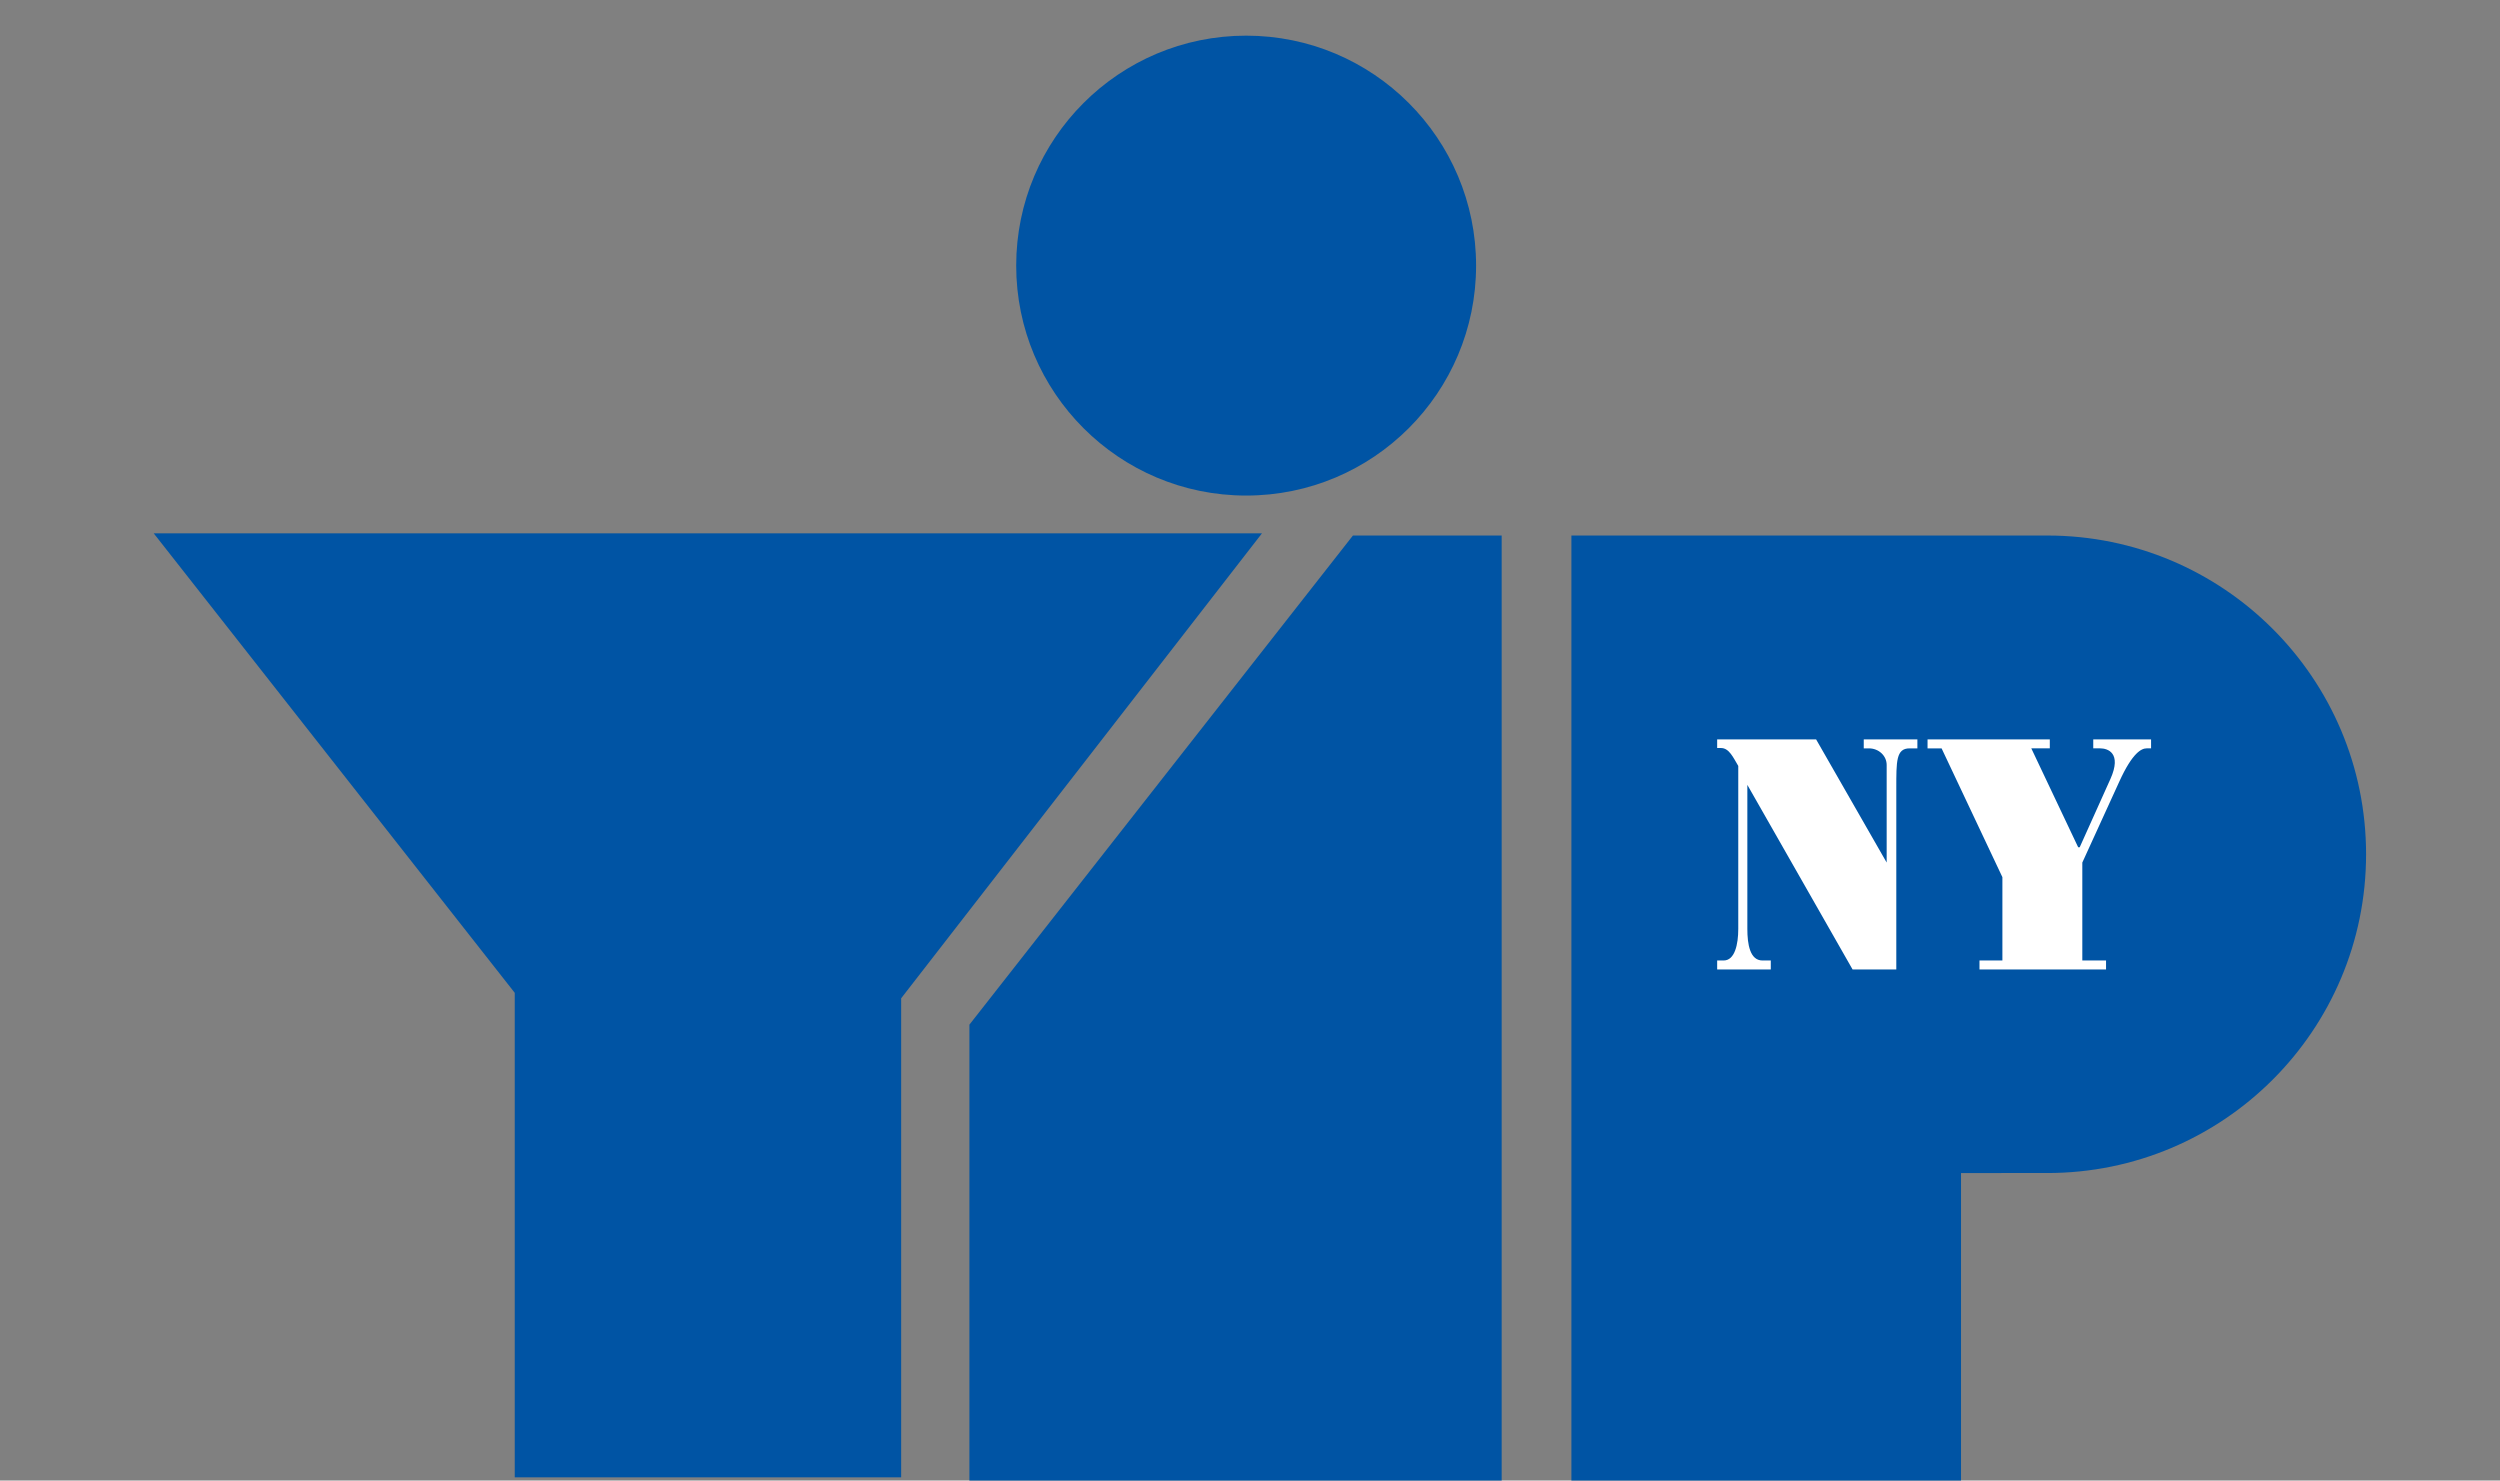 <?xml version="1.0" encoding="utf-8"?>
<!-- Generator: Adobe Illustrator 15.1.0, SVG Export Plug-In . SVG Version: 6.00 Build 0)  -->
<!DOCTYPE svg PUBLIC "-//W3C//DTD SVG 1.1//EN" "http://www.w3.org/Graphics/SVG/1.1/DTD/svg11.dtd">
<svg version="1.1" id="Layer_3" xmlns="http://www.w3.org/2000/svg" xmlns:xlink="http://www.w3.org/1999/xlink" x="0px" y="0px"
	 width="162.668px" height="96.333px" viewBox="0 0 162.668 96.333" enable-background="new 0 0 162.668 96.333"
	 xml:space="preserve">
<rect x="0" y="0" width="162.668" height="96.333" fill="#808080" stroke="none"/>
<path fill="#0054A4" d="M127.598,76.326v20.007h-25.351V34.845h30.964c11.455,0,20.743,9.285,20.743,20.739
	c0,11.456-9.288,20.742-20.743,20.742H127.598z"/>
<path fill="#FFFFFF" d="M111.731,63.079v-0.583h0.423c0.728,0,0.95-1.058,0.95-2.052V49.838c-0.323-0.54-0.594-1.166-1.12-1.166
	h-0.253V48.11h6.438l4.591,8.014v-6.351c0-0.604-0.525-1.079-1.151-1.079h-0.34V48.11h3.49v0.584h-0.508
	c-0.88,0-0.864,0.842-0.864,2.613v11.772h-2.846l-6.846-12.01v9.375c0,0.994,0.17,2.052,0.983,2.052h0.542v0.583H111.731z"/>
<path fill="#FFFFFF" d="M125.42,48.694v-0.583h7.955v0.583h-1.204l3.05,6.436h0.099l2.001-4.449
	c0.762-1.707-0.202-1.987-0.662-1.987h-0.457v-0.583h3.762v0.583h-0.287c-0.323,0-0.915,0.259-1.779,2.16l-2.408,5.271v6.372h1.544
	v0.583h-8.235v-0.583h1.491v-5.422l-3.956-8.38H125.42z"/>
<polygon fill="#0054A4" points="63.077,66.671 63.077,96.333 97.709,96.333 97.709,34.845 88.031,34.845 "/>
<path fill="#0054A4" d="M66.121,17.282c0-8.263,6.697-14.962,14.963-14.962c8.263,0,14.961,6.699,14.961,14.962
	c0,8.264-6.698,14.963-14.961,14.963C72.818,32.245,66.121,25.546,66.121,17.282"/>
<polygon fill="#0054A4" points="10,34.701 33.493,64.601 33.493,96.125 58.636,96.125 58.636,64.956 82.114,34.701 "/>
</svg>
